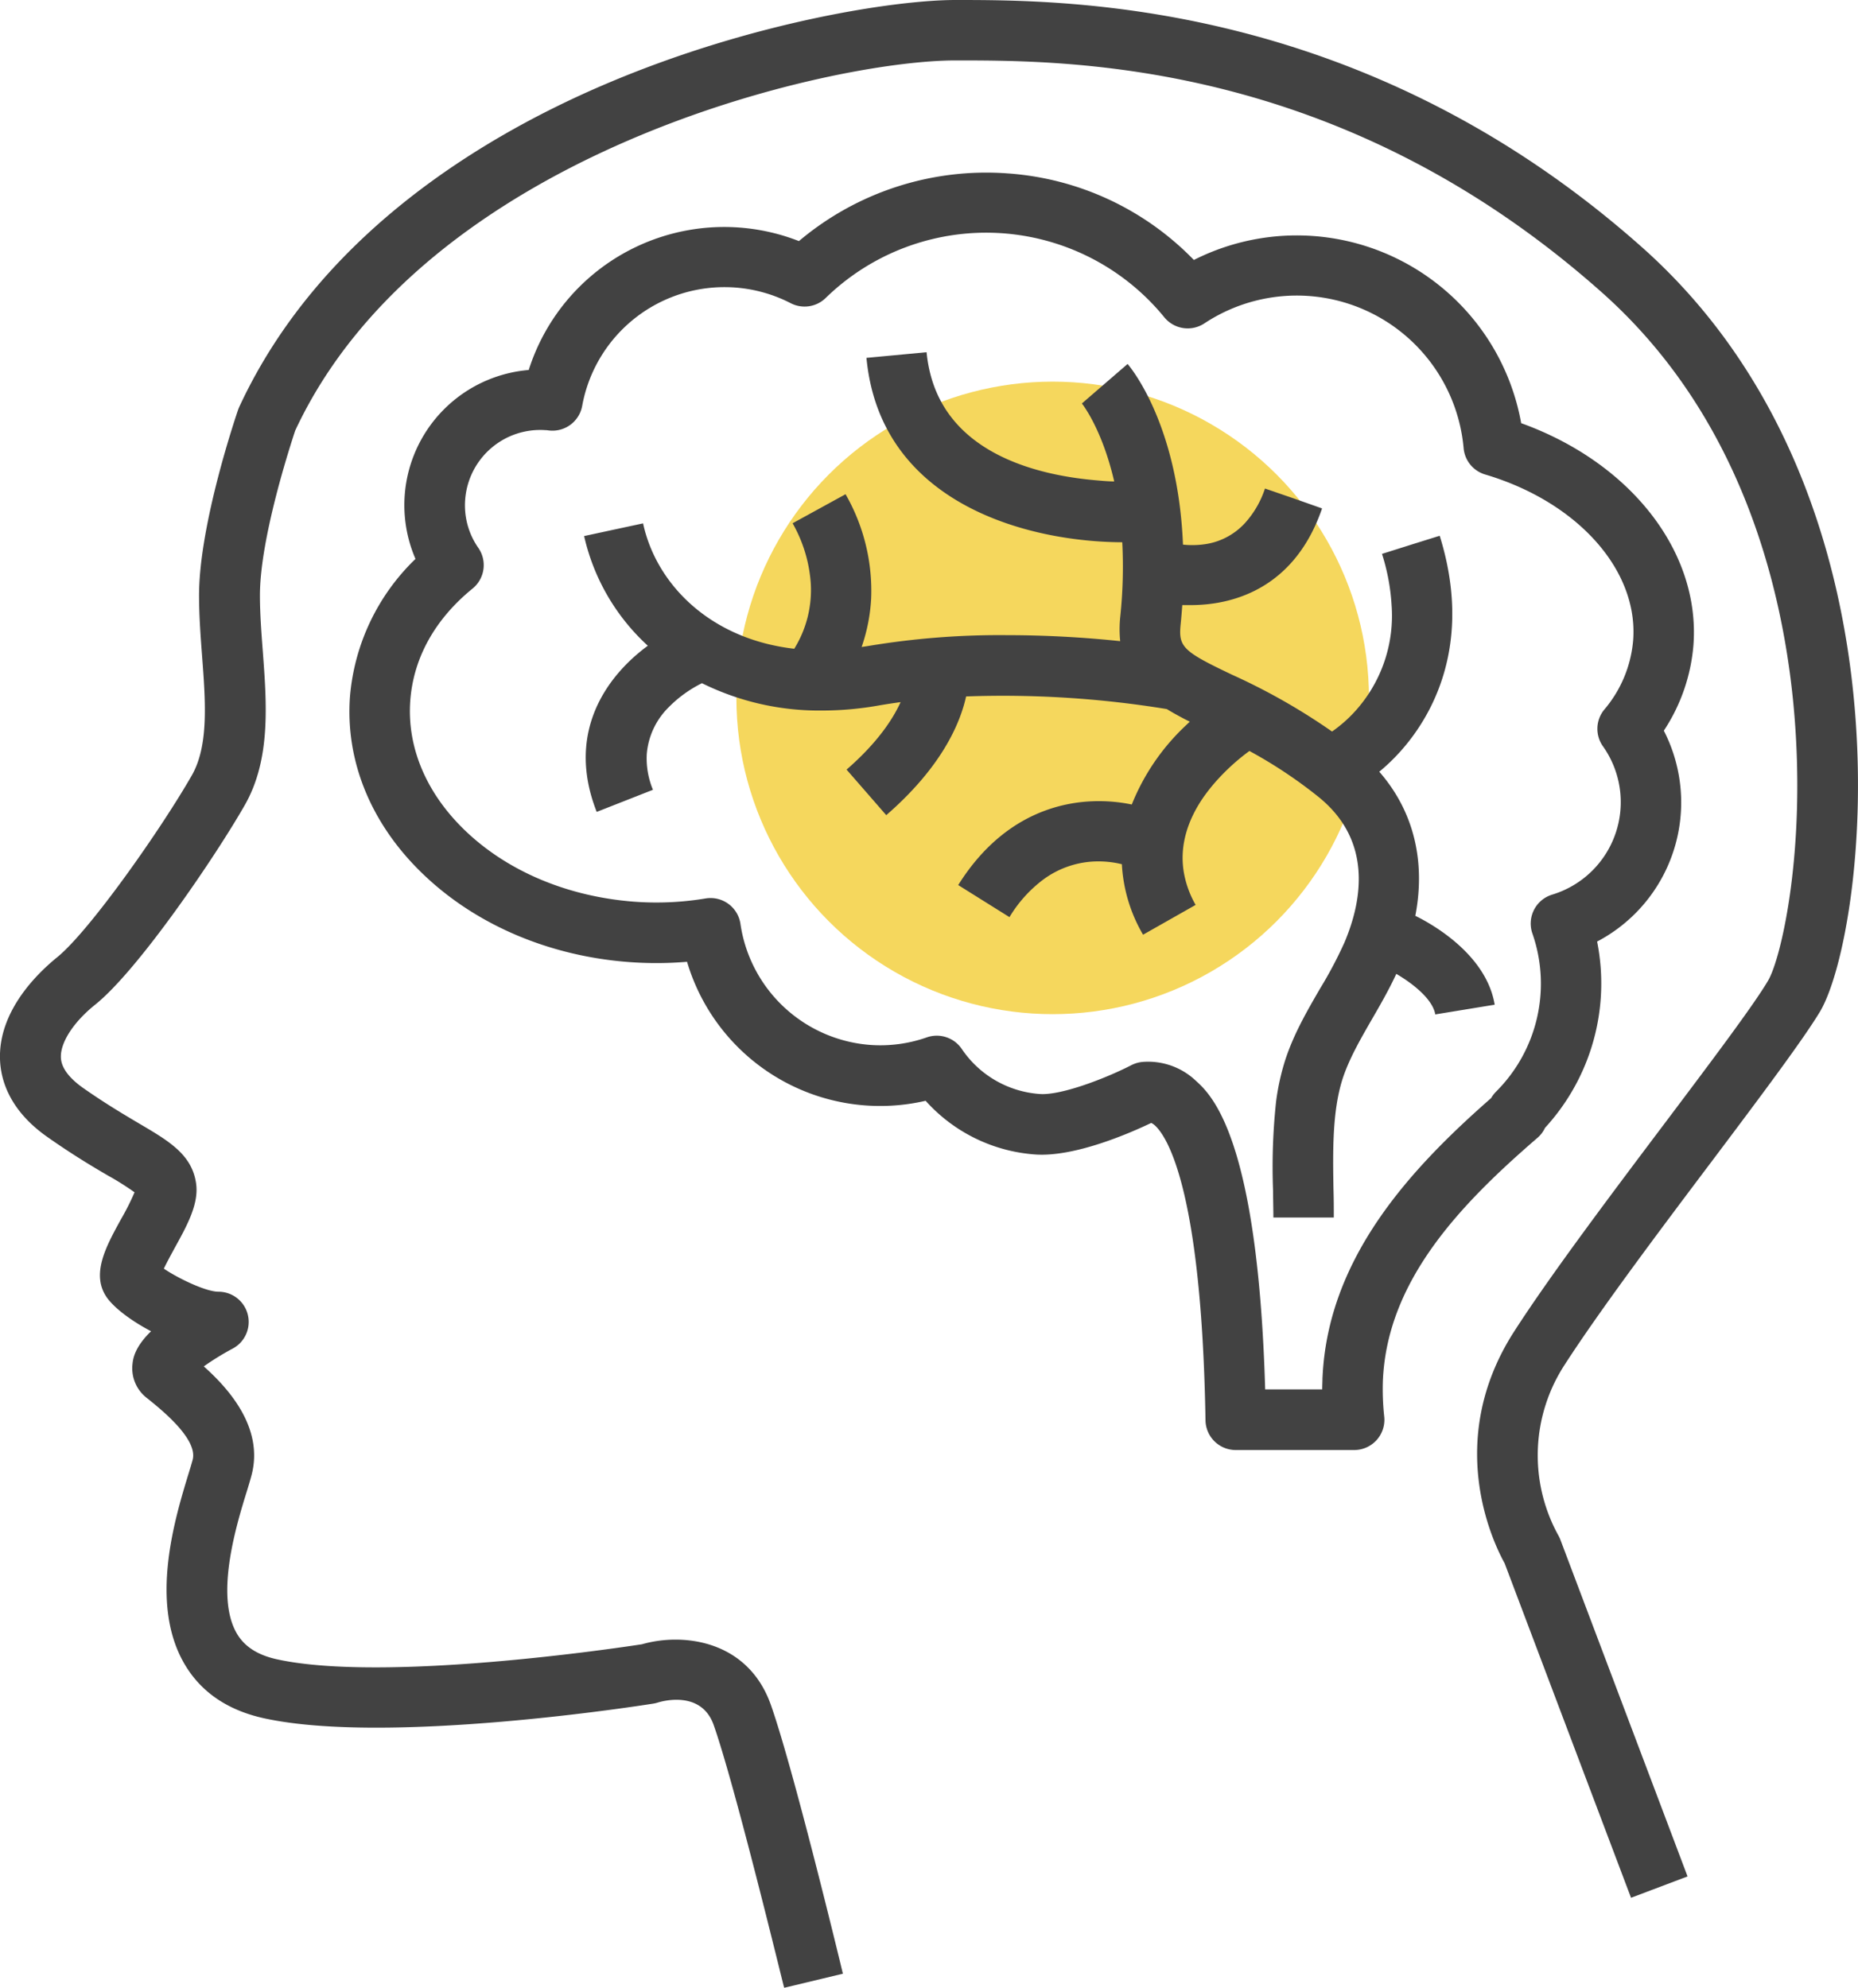 <svg xmlns="http://www.w3.org/2000/svg" viewBox="0 0 368.98 394.74"><defs><style>.cls-1{fill:#f5d75d;}.cls-2{fill:#424242;}</style></defs><g id="레이어_2" data-name="레이어 2"><g id="Layer_7" data-name="Layer 7"><circle class="cls-1" cx="209.05" cy="138.6" r="62.81"/><path class="cls-2" d="M326.08,49.1C270.85,0,211.94,0,189.76,0c-12,0-40.07,4.33-68.49,16.27C96.43,26.7,63.48,46.36,47.52,80.8c-.08.18-.16.37-.23.56-.31.92-7.76,22.68-7.76,36.9,0,4,.3,8,.59,11.86.7,9.21,1.35,17.91-2,23.82C32,164.65,17.71,185,11.3,190.15,7.81,193-.29,200.51,0,210.32c.12,4.12,1.84,10.14,9.35,15.44,5,3.52,9.16,6,12.21,7.77a53.77,53.77,0,0,1,5.16,3.26,50.81,50.81,0,0,1-2.7,5.36c-3,5.46-6.12,11.11-2.63,15.76C23,260,26.21,262.39,30,264.38,26.62,267.66,26.4,270,26.3,271a7.46,7.46,0,0,0,2.84,6.62l.32.25c2.46,2,9.93,7.92,8.79,12.07-.19.71-.46,1.6-.78,2.64-2.75,9-7.88,25.83-.83,37.88,3.26,5.58,8.58,9.2,15.79,10.78,24.61,5.39,75.17-2.57,77.31-2.91a6.31,6.31,0,0,0,.86-.2c.88-.28,8.67-2.51,11.13,4.45,4.3,12.2,13.85,51.8,14,52.19l5.83-1.4,5.83-1.4c-.39-1.66-9.79-40.6-14.3-53.38-4.6-13-17.62-14.35-25.58-12.05-4.73.73-51.1,7.65-72.47,3-3.86-.84-6.47-2.52-8-5.12-4.39-7.51-.1-21.57,2-28.32.36-1.17.66-2.18.88-3,2.55-9.35-4.31-17.16-9.45-21.74a53.71,53.71,0,0,1,5.71-3.52,6,6,0,0,0-2.79-11.31c-2.51,0-8-2.65-10.85-4.58.59-1.25,1.47-2.85,2.09-4,2.55-4.63,5-9,4.27-13.2-.92-5.54-5.44-8.19-11.16-11.56-3-1.78-6.79-4-11.37-7.22-2.78-2-4.22-4-4.28-6-.09-3,2.58-7.06,6.8-10.44,8.55-6.84,23.89-29.43,29.71-39.62,5.2-9.1,4.38-20.07,3.58-30.68-.29-3.83-.56-7.45-.56-11,0-11.43,6.17-30.19,7-32.71C84.48,30.11,164.91,12,189.76,12c22.9,0,76.53,0,128.35,46.07,27.18,24.16,35.65,57.55,38,81.31,2.81,28.68-2.34,50.94-5,55.39-2.85,4.85-11.42,16.23-20.49,28.28-10.65,14.15-22.73,30.19-29.94,41.4-14.08,21.91-3.95,42.27-1.88,46l24.56,65,.55,1.44,11.22-4.24-25.27-66.91a7,7,0,0,0-.49-1,32.94,32.94,0,0,1,1.41-33.79c7-10.84,18.9-26.69,29.43-40.67,9.68-12.87,18-24,21.25-29.42C370.66,185.22,381.61,98.46,326.08,49.1Z"/><path class="cls-2" d="M296.83,199.53c-1.67-10.09-12.67-16.14-15.76-17.65,2.1-10.92-.37-20.85-7.16-28.62,9-7.39,19.35-23.32,12-46.86l-5.73,1.79h0L274.45,110a41.39,41.39,0,0,1,1.91,10.26,28.23,28.23,0,0,1-6.31,19.9,27,27,0,0,1-5.52,5.12A123.83,123.83,0,0,0,244.68,134c-9.82-4.67-10.68-5.52-10.21-10.07.13-1.28.23-2.53.32-3.76.54,0,1.1,0,1.67,0,9,0,20.78-3.73,26.09-19.2l-5.67-2h0l-5.67-1.95a19,19,0,0,1-4,6.89,13.35,13.35,0,0,1-8.16,4.2,17.34,17.34,0,0,1-4.12.05c-1-24.11-10.54-35.33-11-35.88l-9.08,7.85c.07.08,4,5,6.42,15.48-1.18,0-2.52-.13-4-.26-10.93-1-28-5-32.35-20.48a28.26,28.26,0,0,1-.91-4.92l-11.94,1.12c2.74,29.09,32.2,36.55,50.8,36.62a95.13,95.13,0,0,1-.41,14.91,23.49,23.49,0,0,0,0,4.73A215.84,215.84,0,0,0,200,126.14a158,158,0,0,0-27.62,2.16l-1.27.19A34.89,34.89,0,0,0,173,118.9a38.56,38.56,0,0,0-5.08-20.75l-10.52,5.77A28,28,0,0,1,161,115.69a22.12,22.12,0,0,1-3.27,13.15c-15.24-1.74-25.54-11-29.18-21.84a27.76,27.76,0,0,1-.84-3.06l-5.87,1.26h0L116,106.46a42.08,42.08,0,0,0,12.65,21.78c-8.27,6.08-16.32,17.32-10.15,33l11.17-4.39a16.29,16.29,0,0,1-1.23-7.09,14.77,14.77,0,0,1,4.36-9.31,24.6,24.6,0,0,1,6.6-4.77,52.49,52.49,0,0,0,23.77,5.43,64.5,64.5,0,0,0,11.32-1c1.45-.25,2.9-.47,4.36-.67-1.54,3.39-4.6,8.07-10.73,13.4l3.94,4.52h0l3.94,4.53c11-9.56,14.67-18.19,15.86-23.58a201.79,201.79,0,0,1,39.86,2.51h0v0c1.13.7,2.33,1.35,3.56,2l1,.5-.71.68a43.89,43.89,0,0,0-10.81,15.77c-9.67-2-24.28-.27-34.47,16l10.18,6.37a26.1,26.1,0,0,1,6.72-7.47,18.4,18.4,0,0,1,9.83-3.57,19.66,19.66,0,0,1,5.77.53,31,31,0,0,0,4.21,14l10.44-5.92a19.87,19.87,0,0,1-2.2-5.72c-1.28-6,.81-11.4,3.75-15.66a35.52,35.52,0,0,1,3-3.71,42.39,42.39,0,0,1,6.13-5.48,92.12,92.12,0,0,1,13.57,9c10.89,8.66,8.89,20.59,5.29,29.07a83.37,83.37,0,0,1-4.86,9.17c-2.58,4.46-5.26,9.06-6.95,14.34a47,47,0,0,0-1.76,8.11,122,122,0,0,0-.59,17.7c0,1.79.06,3.55.06,5.26h12c0-1.77,0-3.6-.06-5.46-.13-7.65-.26-15.55,1.78-22,1.29-4,3.53-7.88,5.9-12,1.65-2.84,3.34-5.79,4.79-8.92,3.06,1.77,7.23,4.95,7.74,8.05ZM186.35,133.3ZM228.09,167Z"/><path class="cls-2" d="M274.63,274.12c.87-19.77,15.25-34.82,30.67-48.13a5.85,5.85,0,0,0,1.52-2,42.4,42.4,0,0,0,10.35-37,31.2,31.2,0,0,0,13.25-41.88,36.09,36.09,0,0,0,5.88-17c1.39-18.57-12.52-36.25-34.21-44.07a45.27,45.27,0,0,0-65-32.41,57,57,0,0,0-36.92-17.19,57.68,57.68,0,0,0-41.51,13.44A40.73,40.73,0,0,0,105,73.48,26.93,26.93,0,0,0,82.51,111a42.94,42.94,0,0,0-13,27.23c-1,13.18,4.4,26,15.18,36,10.41,9.69,24.68,15.66,40.2,16.83a73,73,0,0,0,11.55-.05,40,40,0,0,0,47.38,27.6,32.28,32.28,0,0,0,21.71,10.66c7.86.58,18.92-4.26,23.09-6.26a3,3,0,0,1,.78.54c2.15,2,9.22,11.94,10,58.52a6,6,0,0,0,6,5.9h23.5a6,6,0,0,0,6-6.58A50.1,50.1,0,0,1,274.63,274.12Zm-12-.53c0,.77-.05,1.55-.05,2.34H251.25c-1.47-50.14-10.68-58.49-13.78-61.31a13.77,13.77,0,0,0-10.53-3.73,6.12,6.12,0,0,0-2.25.64c-5,2.58-14,6.07-18.25,5.73A20.4,20.4,0,0,1,191,208.32a6,6,0,0,0-6.95-2.3,27.8,27.8,0,0,1-11.34,1.49,28.18,28.18,0,0,1-25.66-24,6,6,0,0,0-6.93-5.08,59.52,59.52,0,0,1-14.33.63c-12.81-1-24.51-5.81-32.92-13.64-8.06-7.5-12.1-16.85-11.39-26.32.64-8.46,4.9-16.13,12.35-22.2A6,6,0,0,0,95,108.82a14.74,14.74,0,0,1-2.62-9.61,14.94,14.94,0,0,1,16-13.78l.15,0,.5.06a6,6,0,0,0,6.59-4.9A28.72,28.72,0,0,1,157,60.2a6,6,0,0,0,6.95-1A45.65,45.65,0,0,1,231.21,63a6,6,0,0,0,8,1.2A33.26,33.26,0,0,1,290.66,89a6,6,0,0,0,4.27,5.23c18.36,5.44,30.45,19,29.4,32.91a24.39,24.39,0,0,1-5.75,13.8,6,6,0,0,0-.25,7.27,19.19,19.19,0,0,1-10.08,29.46,6,6,0,0,0-3.93,7.72,30.28,30.28,0,0,1-7.19,31.38,6,6,0,0,0-1,1.3C280,232.21,263.69,249.85,262.64,273.59Z"/></g></g></svg>
